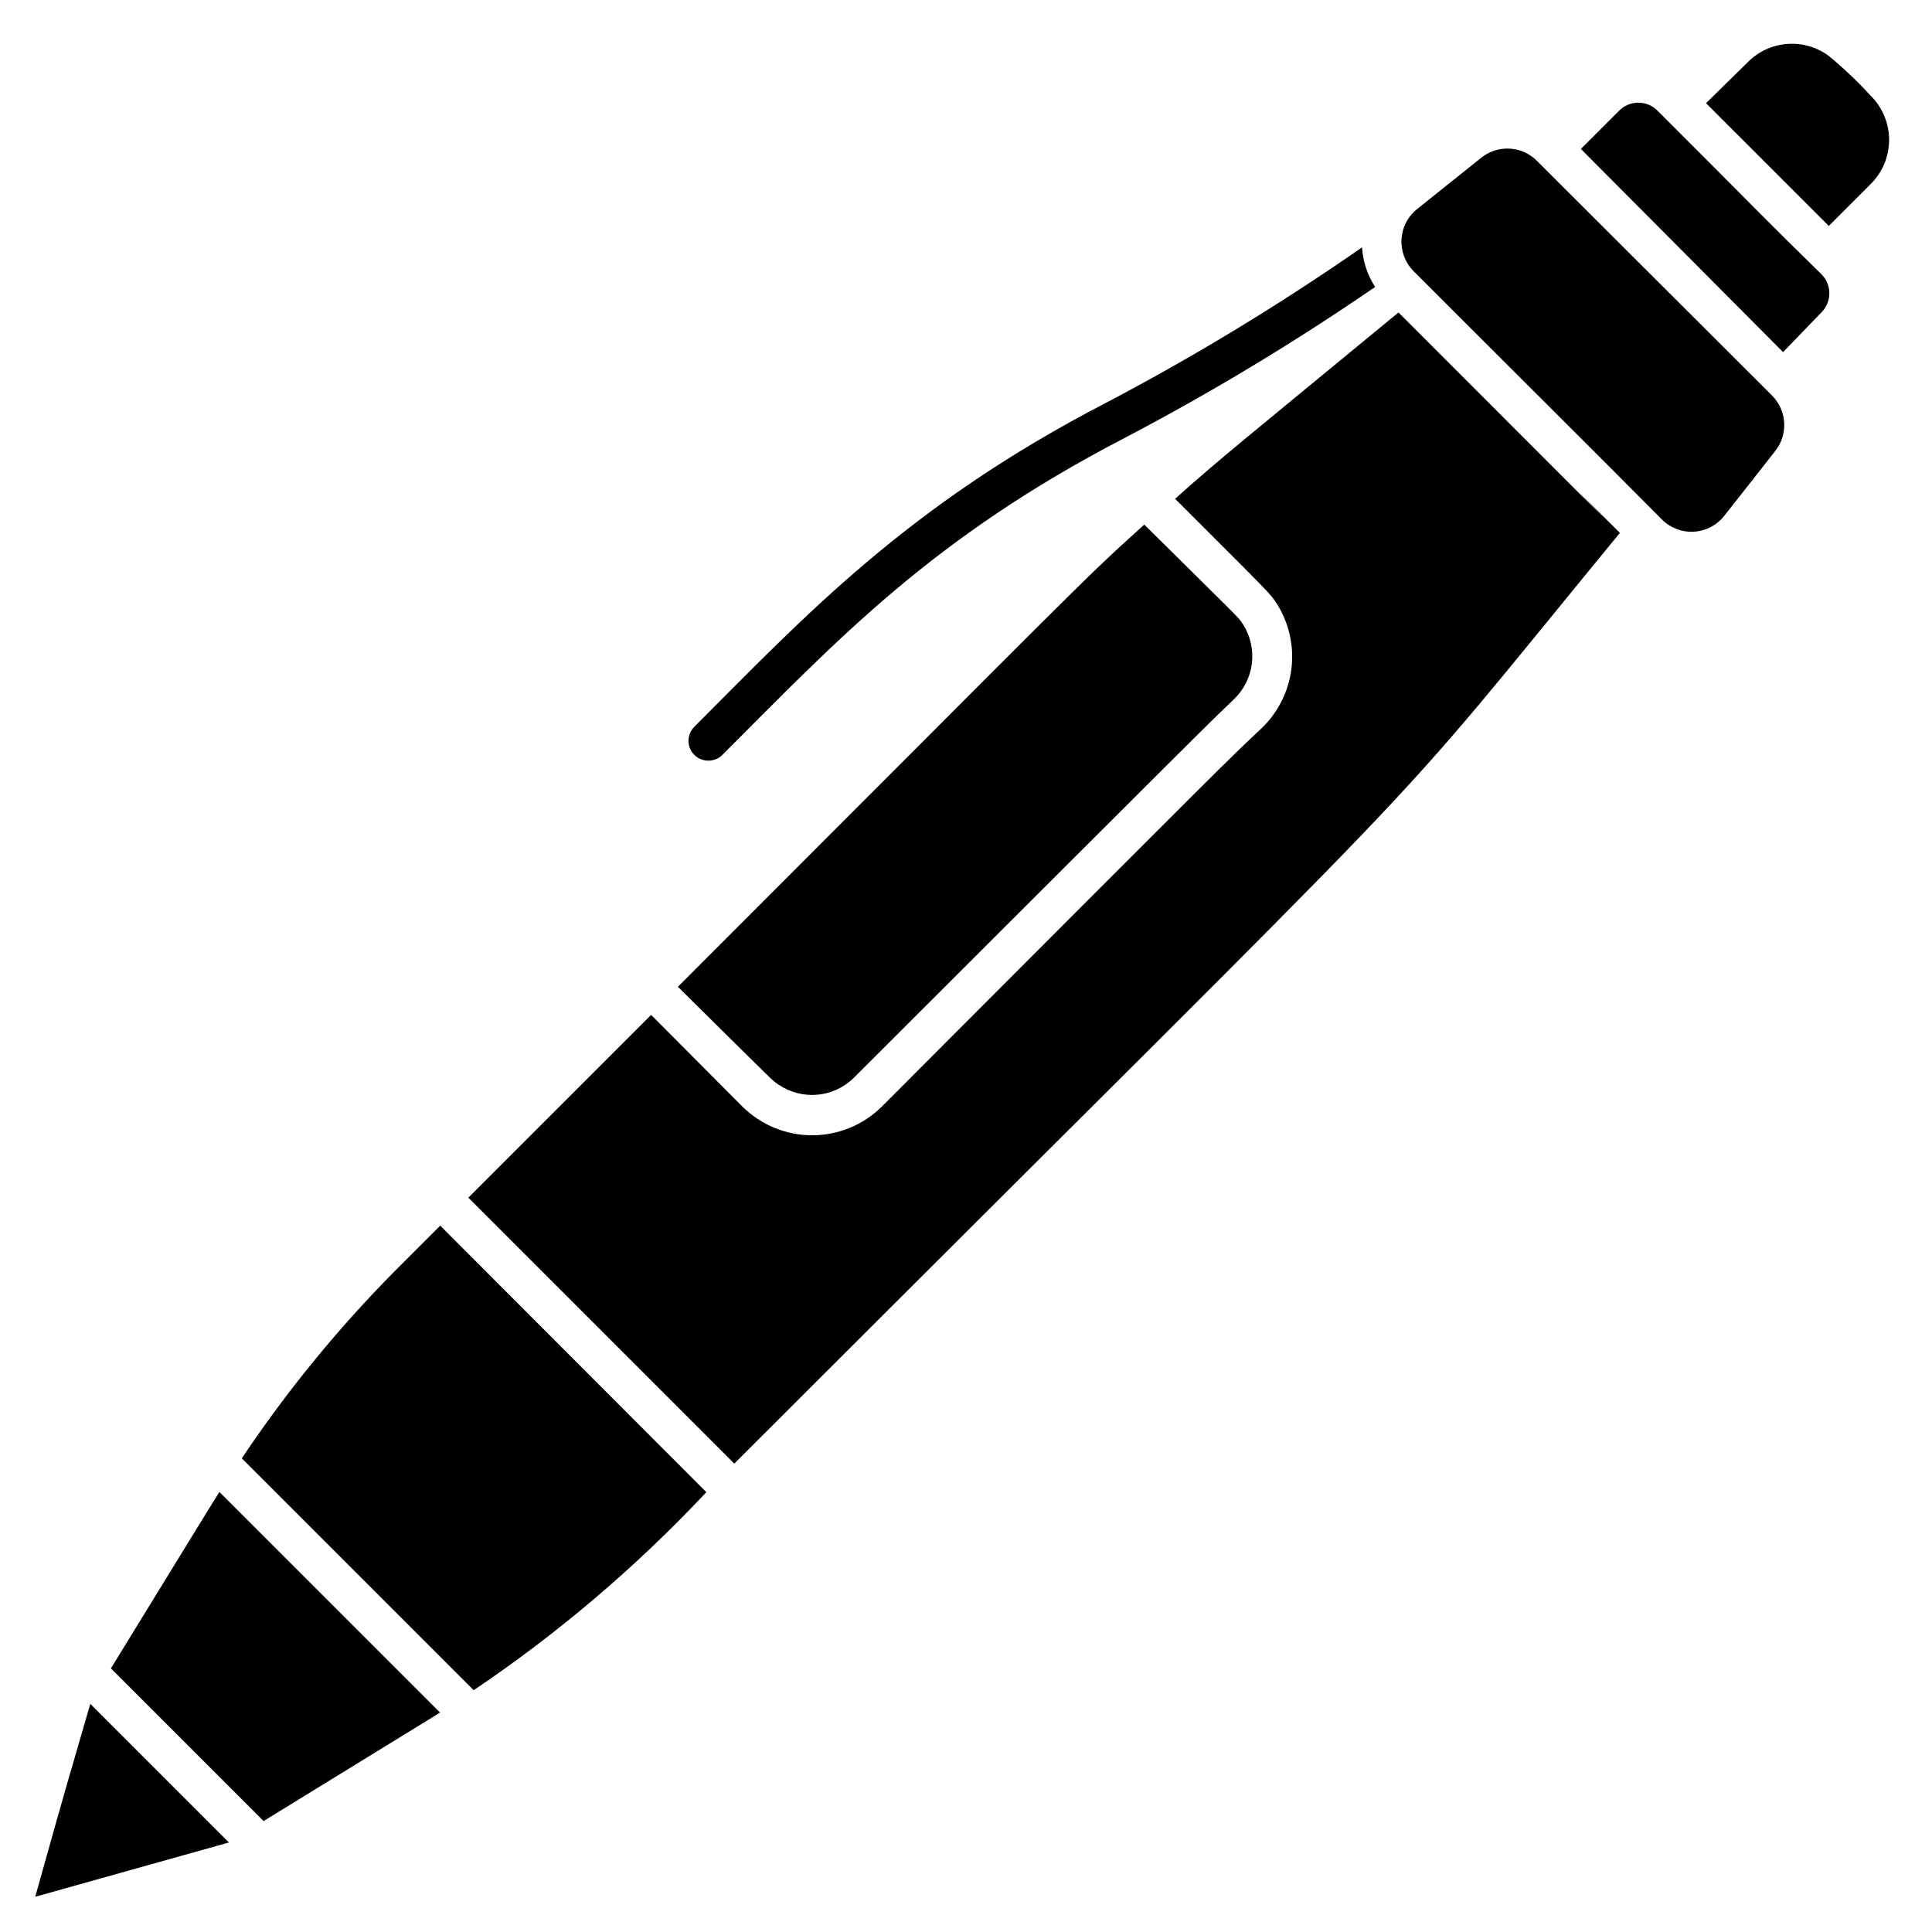 <?xml version="1.0" encoding="UTF-8"?>
<!-- Uploaded to: ICON Repo, www.svgrepo.com, Generator: ICON Repo Mixer Tools -->
<svg fill="#000000" width="800px" height="800px" version="1.1" viewBox="144 144 512 512" xmlns="http://www.w3.org/2000/svg">
 <g>
  <path d="m331.77 345.58c1.402-0.008 2.746-0.574 3.727-1.574 30.543-30.543 55.473-57.465 106.59-83.969 22.887-12 45.039-25.355 66.336-39.992-2.047-3.137-3.242-6.754-3.465-10.496-21.711 15.098-44.34 28.84-67.75 41.145-52.953 27.395-80.031 56.73-109.21 85.91-1.52 1.508-1.973 3.789-1.141 5.766 0.828 1.973 2.777 3.242 4.918 3.211z"/>
  <path d="m153.34 646.66 51.324-14.379-36.734-36.734c-7.66 26.5-4.461 14.953-14.59 51.113z"/>
  <path d="m173.39 586.14 40.461 40.461c36.316-22.355 46.078-28.285 46.762-28.758l-58.465-58.461c-0.473 0.68-6.402 10.336-28.758 46.758z"/>
  <path d="m514.61 226.81c-39.676 32.695-47.758 39.098-59.199 49.383 25.402 25.453 24.98 24.719 27.133 28.078h0.004c3.148 5.121 4.445 11.168 3.672 17.129-0.773 5.961-3.57 11.473-7.922 15.621-9.551 9.027-5.773 5.246-100.71 100.34v-0.004c-4.906 4.809-11.5 7.504-18.367 7.504-6.871 0-13.465-2.695-18.371-7.504l-24.297-24.402-48.438 48.438 70.48 70.484c199.43-199.43 166.1-163.05 234.69-246.66-35.898-35.848 42.141 42.559-58.676-58.414z"/>
  <path d="m583.26 173.34c-1.34-1.363-3.176-2.133-5.09-2.133-1.914 0-3.746 0.77-5.09 2.133l-10.129 10.129 53.582 53.844 10.129-10.496c1.367-1.34 2.133-3.176 2.133-5.09 0-1.914-0.766-3.746-2.133-5.09-16.426-16.059-14.801-14.746-43.402-43.297z"/>
  <path d="m350.41 431.49c3 2.019 6.606 2.945 10.207 2.621 3.606-0.324 6.984-1.883 9.578-4.406 97.191-97.09 92.785-92.68 100.87-100.45 2.594-2.504 4.254-5.828 4.691-9.41 0.441-3.582-0.363-7.207-2.277-10.27-1.258-2.098-1.051-1.574-26.238-26.555-17.422 15.742-14.012 12.91-123.59 122.49 26.812 26.504 24.922 24.773 26.762 25.98z"/>
  <path d="m248.7 480.77c-15.094 15.234-28.695 31.875-40.621 49.699l61.453 61.453c22.453-15.133 43.137-32.734 61.664-52.48l-70.531-70.637z"/>
  <path d="m639.78 169.4c-3.43-3.75-7.113-7.258-11.023-10.496-3.164-2.387-7.086-3.547-11.043-3.266-3.953 0.277-7.672 1.977-10.473 4.785l-11.125 10.918 32.539 32.539 11.125-11.125v-0.004c3.106-3.094 4.852-7.293 4.852-11.676s-1.746-8.586-4.852-11.676z"/>
  <path d="m551.4 186.72c-4.008-4.121-10.508-4.484-14.957-0.84l-16.844 13.488c-2.484 1.961-4.008 4.894-4.188 8.055-0.18 3.156 1 6.242 3.242 8.477 16.637 16.688 49.277 49.121 65.758 65.758 2.234 2.242 5.316 3.422 8.477 3.242 3.16-0.184 6.09-1.707 8.055-4.188l13.488-17.16c3.516-4.414 3.156-10.766-0.84-14.746z"/>
 </g>
</svg>